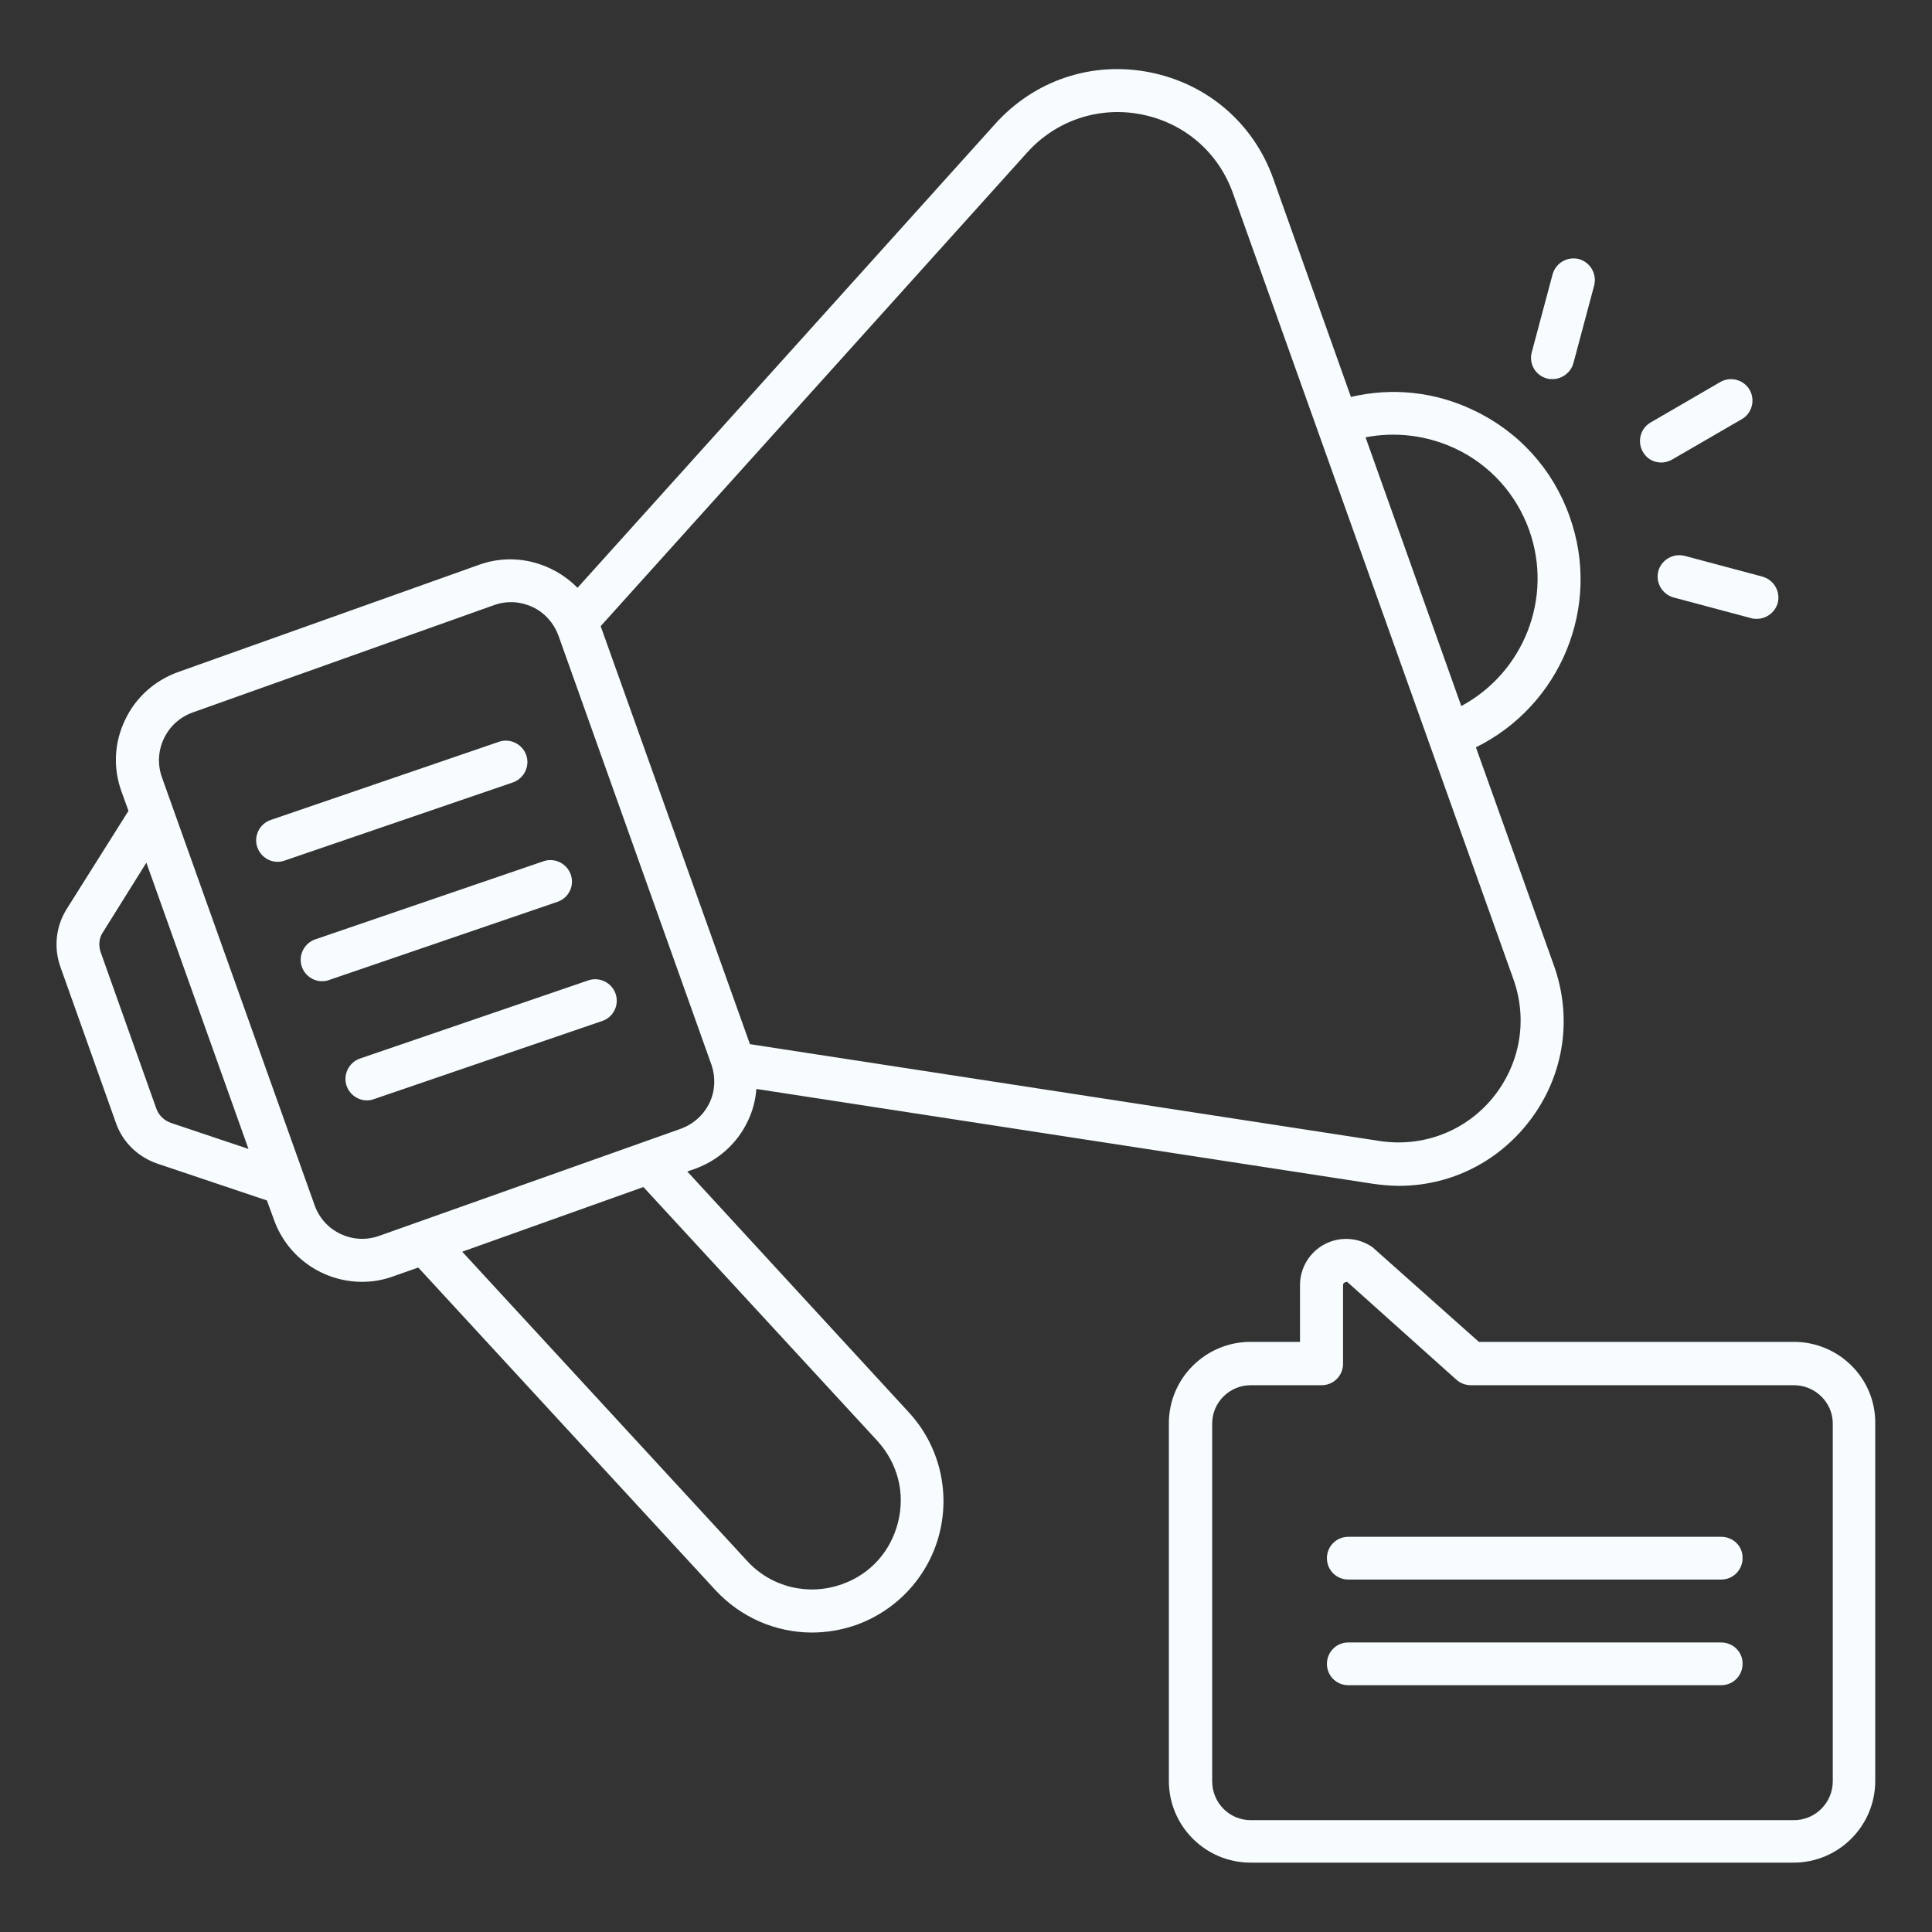 <svg xmlns="http://www.w3.org/2000/svg" width="42" height="42" viewBox="0 0 42 42" fill="none"><rect x="0" y="0" width="42" height="42" fill="#333333" stroke="none"/><g id="001-announcement"><g id="Group"><path id="Vector" d="M14.941 25.467L15.107 25.41C15.616 25.225 16.03 24.856 16.259 24.366C16.367 24.144 16.424 23.908 16.443 23.673L29.852 25.735C30.036 25.76 30.227 25.779 30.412 25.779C31.474 25.779 32.473 25.314 33.167 24.474C33.981 23.488 34.211 22.184 33.778 20.981L32.085 16.246C33.918 15.343 34.828 13.192 34.121 11.225C33.759 10.201 33.014 9.38 32.028 8.915C31.188 8.514 30.259 8.419 29.368 8.629L27.681 3.888C27.255 2.685 26.25 1.82 24.996 1.572C23.742 1.324 22.489 1.744 21.636 2.692L12.555 12.778C12.014 12.231 11.193 12.002 10.423 12.275L3.869 14.611C3.36 14.795 2.946 15.165 2.717 15.655C2.482 16.145 2.456 16.698 2.641 17.207L2.793 17.627L1.451 19.759C1.215 20.134 1.164 20.593 1.311 21.013L2.52 24.411C2.666 24.831 2.997 25.149 3.417 25.295L5.803 26.097L5.956 26.517C6.255 27.351 7.038 27.866 7.872 27.866C8.101 27.866 8.33 27.828 8.552 27.745L9.093 27.555L15.552 34.567C16.106 35.165 16.87 35.49 17.652 35.49C17.977 35.49 18.302 35.433 18.613 35.325C19.517 35 20.198 34.249 20.427 33.32C20.656 32.391 20.408 31.404 19.752 30.698L14.941 25.467ZM3.716 24.411C3.57 24.36 3.449 24.245 3.398 24.099L2.189 20.701C2.138 20.555 2.151 20.389 2.24 20.262L3.182 18.754L5.402 24.977L3.716 24.411ZM29.686 9.507C30.341 9.38 31.016 9.463 31.633 9.749C32.391 10.105 32.963 10.742 33.243 11.524C33.772 13.007 33.116 14.624 31.767 15.349L29.686 9.507ZM22.33 3.315C22.96 2.615 23.895 2.304 24.818 2.488C25.747 2.673 26.485 3.309 26.803 4.2L32.9 21.286C33.218 22.177 33.046 23.138 32.448 23.87C31.85 24.595 30.933 24.945 29.998 24.805L16.303 22.699L13.058 13.612L22.33 3.315ZM8.241 26.867C7.668 27.071 7.044 26.772 6.841 26.205L3.519 16.895C3.423 16.622 3.436 16.323 3.563 16.055C3.691 15.788 3.907 15.591 4.187 15.489L10.742 13.154C10.862 13.109 10.99 13.09 11.111 13.09C11.27 13.09 11.429 13.128 11.582 13.198C11.836 13.319 12.033 13.535 12.135 13.803L15.47 23.157C15.559 23.424 15.546 23.717 15.425 23.972C15.298 24.239 15.075 24.436 14.802 24.538L8.241 26.867ZM19.523 33.091C19.364 33.727 18.919 34.224 18.302 34.44C17.57 34.701 16.762 34.504 16.24 33.931L10.048 27.211L13.987 25.805L19.072 31.322C19.517 31.812 19.682 32.455 19.523 33.091Z" fill="#F7FCFF"></path><path id="Vector_2" d="M38.996 29.171H32.149L29.839 27.115C29.534 26.899 29.133 26.874 28.802 27.045C28.471 27.217 28.261 27.561 28.261 27.936V29.171H27.186C26.206 29.171 25.41 29.966 25.41 30.94V38.716C25.41 39.696 26.206 40.492 27.186 40.492H38.99C39.97 40.492 40.766 39.696 40.766 38.716V30.946C40.778 29.966 39.977 29.171 38.996 29.171ZM39.843 38.723C39.843 39.187 39.467 39.569 38.996 39.569H27.192C26.727 39.569 26.352 39.194 26.352 38.723V30.946C26.352 30.488 26.727 30.113 27.192 30.113H28.732C28.993 30.113 29.197 29.903 29.197 29.648V27.936C29.197 27.924 29.197 27.898 29.235 27.879C29.26 27.866 29.286 27.873 29.279 27.86L31.659 29.992C31.742 30.068 31.857 30.113 31.971 30.113H38.996C39.461 30.113 39.843 30.488 39.843 30.946V38.723Z" fill="#F7FCFF"></path><path id="Vector_3" d="M36.114 10.055C36.19 10.055 36.273 10.035 36.349 9.991L37.864 9.113C38.087 8.985 38.163 8.699 38.036 8.476C37.908 8.254 37.622 8.177 37.399 8.304L35.885 9.183C35.662 9.31 35.586 9.596 35.713 9.819C35.796 9.972 35.948 10.055 36.114 10.055Z" fill="#F7FCFF"></path><path id="Vector_4" d="M33.631 8.228C33.669 8.241 33.714 8.241 33.752 8.241C33.956 8.241 34.147 8.101 34.204 7.897L34.656 6.205C34.719 5.956 34.573 5.702 34.325 5.632C34.077 5.568 33.822 5.715 33.752 5.963L33.3 7.655C33.23 7.91 33.383 8.165 33.631 8.228Z" fill="#F7FCFF"></path><path id="Vector_5" d="M36.05 12.415C35.986 12.664 36.133 12.918 36.381 12.988L38.074 13.44C38.112 13.453 38.156 13.453 38.195 13.453C38.398 13.453 38.589 13.313 38.646 13.109C38.71 12.861 38.564 12.606 38.316 12.536L36.623 12.084C36.375 12.021 36.12 12.167 36.05 12.415Z" fill="#F7FCFF"></path><path id="Vector_6" d="M37.417 33.409H29.31C29.049 33.409 28.846 33.619 28.846 33.874C28.846 34.135 29.056 34.338 29.31 34.338H37.417C37.678 34.338 37.882 34.128 37.882 33.874C37.888 33.613 37.678 33.409 37.417 33.409Z" fill="#F7FCFF"></path><path id="Vector_7" d="M37.417 35.706H29.31C29.049 35.706 28.846 35.916 28.846 36.171C28.846 36.432 29.056 36.635 29.31 36.635H37.417C37.678 36.635 37.882 36.425 37.882 36.171C37.888 35.916 37.678 35.706 37.417 35.706Z" fill="#F7FCFF"></path><path id="Vector_8" d="M11.441 16.418C11.358 16.176 11.091 16.043 10.849 16.125L5.886 17.825C5.644 17.907 5.51 18.174 5.593 18.416C5.657 18.607 5.841 18.735 6.032 18.735C6.083 18.735 6.134 18.728 6.185 18.709L11.148 17.01C11.39 16.927 11.524 16.66 11.441 16.418Z" fill="#F7FCFF"></path><path id="Vector_9" d="M12.409 19.015C12.326 18.773 12.059 18.639 11.817 18.722L6.853 20.421C6.612 20.504 6.478 20.771 6.561 21.013C6.624 21.204 6.809 21.331 7 21.331C7.051 21.331 7.102 21.325 7.152 21.305L12.116 19.606C12.364 19.524 12.492 19.256 12.409 19.015Z" fill="#F7FCFF"></path><path id="Vector_10" d="M13.383 21.605C13.3 21.363 13.033 21.229 12.791 21.312L7.827 23.011C7.585 23.094 7.452 23.361 7.534 23.603C7.598 23.794 7.782 23.921 7.973 23.921C8.024 23.921 8.075 23.915 8.126 23.895L13.09 22.196C13.338 22.114 13.465 21.846 13.383 21.605Z" fill="#F7FCFF"></path></g></g></svg>